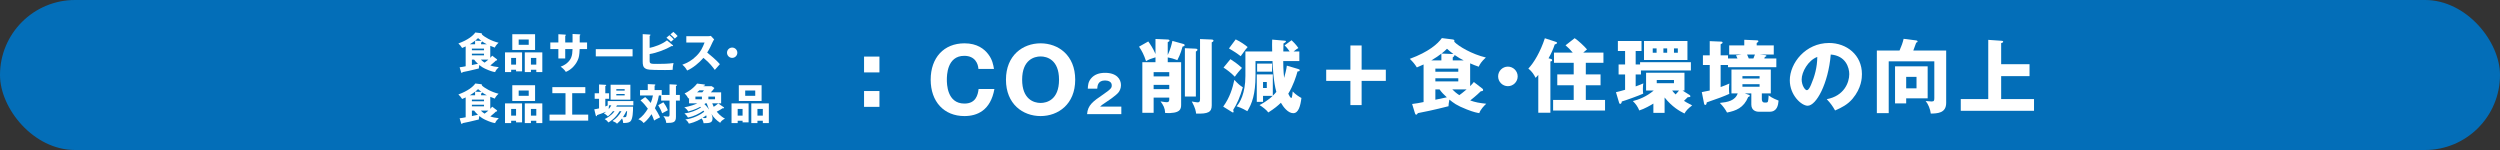 <?xml version="1.0" encoding="UTF-8"?><svg id="_レイヤー_2" xmlns="http://www.w3.org/2000/svg" viewBox="0 0 1000 60"><rect x="0" y="0" width="1000" height="60" fill="#333333" stroke="none"/><defs><style>.cls-1{fill:#036eb8;}.cls-2{fill:#fff;}</style></defs><g id="_デザイン"><rect class="cls-1" y="0" width="1000" height="60" rx="30" ry="30"/></g><g id="_レイヤー_2-2"><path class="cls-2" d="M351.776,22.633v6.33h-6.155v-6.33h6.155ZM351.776,36.413v6.33h-6.155v-6.33h6.155Z"/><path class="cls-2" d="M397.767,35.585c-1.539,8.638-6.925,10.842-11.996,10.842-8.184,0-13.5-5.771-13.5-14.549s5.246-14.549,13.535-14.549c5.071,0,7.904,2.273,9.478,4.337,1.679,2.168,2.028,4.267,2.308,5.91h-6.225c-.105-2.029-1.294-5.246-5.666-5.246-6.959,0-6.959,8.009-6.959,9.548,0,1.504,0,9.548,7.029,9.548,4.582,0,5.386-3.462,5.666-5.841h6.331Z"/><path class="cls-2" d="M416.234,46.427c-7.1,0-13.85-4.791-13.85-14.549s6.75-14.549,13.85-14.549c7.03,0,13.849,4.721,13.849,14.549s-6.819,14.549-13.849,14.549ZM408.855,31.878c0,7.764,4.616,9.303,7.379,9.303,2.448,0,7.379-1.224,7.379-9.303,0-7.974-4.826-9.303-7.379-9.303-2.518,0-7.379,1.329-7.379,9.303Z"/><path class="cls-2" d="M448.535,45.646h-13.699c.265-3.567,2.263-5.035,6.585-7.971,3.282-2.243,3.282-2.711,3.282-3.568,0-1.529-1.631-1.916-2.691-1.916-2.752,0-3.037,1.957-3.119,3.282h-3.771c.061-1.284.123-2.691,1.264-4.057,1.366-1.651,3.343-2.283,5.646-2.283,4.668,0,6.36,2.569,6.36,4.913,0,1.325-.53,2.263-.897,2.793-1.04,1.447-5.158,4.077-5.361,4.22-1.325.856-1.529,1.06-2.08,1.57h8.48v3.017Z"/><path class="cls-2" d="M462.189,15.589l5.065.224c.257,0,.545.16.545.417,0,.288-.16.353-.705.641v5.129c1.122-2.34,1.571-4.296,1.859-5.642l4.488,1.25c.225.064.417.224.417.449,0,.385-.384.481-.833.577-.224.802-.769,2.917-2.083,5.418-1.763-.641-2.212-.77-3.847-1.09v1.924h5.354v17.023c0,1.699-.257,3.591-6.38,3.302-.128-2.052-.641-2.981-1.859-4.648,1.859.289,2.084.321,2.5.321.93,0,.994-.641.994-1.058v-.77h-6.251v6.059h-4.521v-20.229h5.258v-1.956c-1.828.545-2.533.802-3.783,1.539-.833-2.565-1.667-4.135-2.789-5.803l3.687-2.084c.705.994,1.923,2.725,2.885,5.033v-6.027ZM467.703,30.561v-1.699h-6.251v1.699h6.251ZM467.703,35.658v-1.699h-6.251v1.699h6.251ZM478.346,19.468c.289,0,.642.128.642.417,0,.353-.321.545-.642.737v17.985h-4.392v-19.332l4.392.192ZM484.694,15.813c.385,0,.706.192.706.449,0,.353-.481.577-.706.673v25.198c0,2.725-1.442,3.462-6.251,3.302-.096-.865-.289-2.244-1.731-4.841.609.128,2.02.353,2.34.353.961,0,.961-.738.961-1.443V15.621l4.681.192Z"/><path class="cls-2" d="M489.281,42.647c2.661-3.655,3.783-7.47,4.456-10.708,1.411,1.539,2.18,2.212,3.398,2.981-1.154,4.007-2.276,6.508-3.879,9.073.128.224.192.545.192.673,0,.224-.096.321-.256.321-.128,0-.256-.064-.353-.128l-3.559-2.212ZM492.166,23.668c1.09.673,2.757,1.795,4.617,3.494-.77.833-2.18,2.501-2.854,3.527-1.411-1.475-3.27-2.885-4.52-3.655l2.757-3.366ZM494.282,15.75c1.924.898,3.943,2.34,4.777,3.078-.545.577-.77.865-2.789,3.655-1.635-1.282-2.725-1.956-4.681-3.11l2.693-3.623ZM519.191,27.579c.353.096.706.224.706.513,0,.385-.417.449-.898.513-.481,1.827-1.731,5.707-3.687,8.88.224.481.801,1.699,1.218,1.699.353,0,.513-2.18.545-2.597,1.282,1.346,2.789,2.244,3.494,2.597-.384,3.142-1.154,6.091-3.27,6.091s-4.008-2.533-4.938-4.168c-1.25,1.186-2.5,2.276-5.033,3.879-.705-1.026-2.597-2.437-3.526-2.949.737-.385,3.302-1.763,5.258-3.687h-3.847v2.405h-2.5v-10.996h6.412v8.528c.77-.738,1.09-1.154,1.411-1.539-1.122-3.815-1.411-9.778-1.539-12.311h-6.797v5.802c0,7.47-1.41,11.22-3.27,14.234-.417-.224-2.34-1.379-4.295-1.956,1.25-1.314,3.526-5.097,3.526-12.118v-9.81h10.708c-.064-2.437-.032-3.334,0-4.745l4.841.417c.449.032.673.064.673.289,0,.321-.641.641-.994.833,0,.353-.064,2.116-.064,3.206h2.533c-1.026-1.507-1.635-2.084-2.02-2.437l2.789-2.052c.385.353,1.763,1.667,2.725,3.11-.449.288-1.187.737-1.924,1.378h2.308v3.847h-6.444c0,3.687.321,6.444.353,6.732.353-1.218.994-3.719,1.09-4.905l4.456,1.314ZM508.836,28.669h-5.995v-3.238h5.995v3.238ZM506.721,32.805h-1.507v2.405h1.507v-2.405Z"/><path class="cls-2" d="M530.479,27.868h9.682v-9.682h4.488v9.682h9.682v4.488h-9.682v9.682h-4.488v-9.682h-9.682v-4.488Z"/><path class="cls-2" d="M569.433,25.784c-.385.16-2.276.994-2.693,1.186-.833-1.346-1.539-2.18-2.821-3.43,7.566-2.789,11.188-5.995,12.824-8.303l4.36.545c.513.064.673.289.673.609,0,.064-.032.16-.096.289,1.699,1.827,7.149,5.033,12.663,6.315-1.795,1.635-2.437,2.757-2.853,3.687-1.122-.385-2.244-.801-3.431-1.346v9.105c.834-.833,1.122-1.186,1.475-1.635l3.462,2.661c.16.128.256.321.256.545,0,.417-.481.449-.962.513-.609.577-1.571,1.571-4.2,3.655,1.956.705,3.623,1.026,6.412,1.314-.833.769-2.308,2.276-2.789,3.751-.801-.128-2.083-.321-5.001-1.475-4.104-1.603-5.354-2.629-6.957-3.943-.257,1.218-.321,2.084-.353,2.661-5.482,1.411-10.579,2.469-12.246,2.757-.353.513-.417.609-.641.609-.385,0-.449-.321-.545-.609l-1.122-3.655c1.347-.128,3.174-.481,4.584-.77v-15.035ZM576.55,24.149v-2.693c-1.09.833-2.148,1.603-4.007,2.693h4.007ZM574.146,28.701h9.168v-1.25h-9.168v1.25ZM583.314,31.298h-9.168v1.25h9.168v-1.25ZM574.146,35.754v4.135c.705-.16,3.943-.802,4.584-.962-1.25-1.122-2.084-1.988-2.917-3.174h-1.667ZM581.359,21.616c-1.154-.865-1.827-1.443-2.564-2.116-.545.545-1.218,1.186-2.18,1.924l4.745.192ZM580.91,35.754c.833.833,1.635,1.539,2.821,2.308.481-.353,1.378-.994,2.917-2.308h-5.739ZM585.462,24.149c-1.154-.577-2.02-1.026-3.654-2.18.064.449-.481.834-.706.994v1.186h4.36Z"/><path class="cls-2" d="M607.072,30.561c0,2.148-1.763,3.911-3.911,3.911s-3.911-1.763-3.911-3.911c0-2.18,1.763-3.911,3.911-3.911,2.116,0,3.911,1.731,3.911,3.911Z"/><path class="cls-2" d="M620.154,23.508c.289.064.706.16.706.577,0,.353-.256.417-.706.513v20.486h-4.841v-15.132c-.289.385-.833.962-1.09,1.186-.545-1.186-1.442-2.565-2.885-3.719,2.244-2.308,4.841-6.764,6.604-12.118l4.232,1.378c.353.128.641.224.641.481,0,.321-.481.481-.93.641-.641,1.956-1.378,3.559-2.469,5.514l.737.192ZM641.377,21.039v4.072h-7.053v4.648h5.898v4.36h-5.898v5.867h7.694v4.232h-20.774v-4.232h8.239v-5.867h-6.572v-4.36h6.572v-4.648h-7.886v-4.072h7.502c-1.154-1.346-1.667-1.859-2.885-2.917l3.654-2.853c1.475.994,3.687,3.046,4.937,4.488-.577.481-.897.737-1.506,1.282h8.079Z"/><path class="cls-2" d="M654.267,25.784h1.763v-.898h20.325v3.302h-19.973v1.603h-2.116v4.777c1.25-.449,2.404-.897,3.078-1.218-.096.577-.192.93-.192,2.212,0,1.09.064,1.475.128,1.891-1.442.705-7.341,2.821-8.56,3.142-.064.417-.16.962-.673.962-.128,0-.289-.096-.385-.385l-1.282-4.296c1.09-.257,1.667-.385,3.655-.962v-6.123h-2.597v-4.007h2.597v-5.386h-2.885v-4.007h9.457v4.007h-2.34v5.386ZM675.842,37.998c.16.096.321.321.321.481,0,.353-.353.385-1.09.417-.449.481-.545.577-1.475,1.443.192.128,1.475.962,3.27,1.827-1.603,1.186-2.468,2.116-3.078,3.238-1.956-.962-4.905-2.597-7.951-6.412v6.155h-4.488v-3.719c-.834.545-3.687,2.18-5.643,2.757-.577-1.475-1.475-2.725-2.564-3.751,2.276-.577,5.354-1.699,8.367-4.232h-3.078v-7.117h15.356v7.117h-.801l2.853,1.795ZM674.977,16.391v7.598h-17.375v-7.598h17.375ZM662.634,19.372h-1.539v1.731h1.539v-1.731ZM662.698,32.003v1.282h6.893v-1.282h-6.893ZM665.359,21.103h1.506v-1.731h-1.506v1.731ZM668.854,36.203c.385.513.673.866,1.378,1.571.449-.449.706-.738,1.379-1.571h-2.757ZM669.591,21.103h1.539v-1.731h-1.539v1.731Z"/><path class="cls-2" d="M680.718,36.844c1.218-.225,1.923-.353,3.174-.641v-10.195h-2.725v-3.879h2.725v-5.674l4.584.192c.16,0,.545.064.545.353s-.192.449-.77.705v4.424h2.949v1.25h3.783c-.353-.802-.449-1.026-.577-1.25l2.276-.321h-5.001v-3.655h6.027v-2.244l5.097.225c.256,0,.545.064.545.353,0,.224-.096.353-.673.705v.962h6.829v3.655h-5.674l2.084.224c.353.032.641.064.641.321s-.385.353-.609.417c-.096.289-.128.385-.224.609h4.809v3.494h-19.332v-.865h-2.949v8.816c1.378-.481,2.34-.898,3.495-1.411-.096.609-.161,1.058-.161,2.084,0,1.058.064,1.539.128,2.052-2.148.962-4.456,1.859-9.009,3.398-.096.641-.192,1.026-.609,1.026-.256,0-.385-.192-.449-.449l-.93-4.68ZM697.902,37.357l1.475.513c.353.128.545.192.545.449s-.256.353-.641.481c-1.828,4.392-4.937,5.514-8.464,6.219-.769-1.378-1.475-2.404-2.885-3.847,3.142-.321,6.124-.866,7.149-3.815h-2.5v-9.553h15.741v9.553h-3.591v2.308c0,.577.192,1.346,1.058,1.346h.609c.866,0,.898-.289,1.058-2.853,1.475,1.154,3.43,1.859,3.975,2.084-.16,1.795-.545,4.456-3.59,4.456h-4.296c-1.314,0-3.014-.609-3.014-2.885v-4.456h-2.628ZM696.972,31.426h6.861v-.962h-6.861v.962ZM703.833,33.67h-6.861v1.026h6.861v-1.026ZM698.832,21.809c.224.545.577,1.346.673,1.571h1.859c.161-.385.321-.737.609-1.571h-3.142Z"/><path class="cls-2" d="M730.7,39.665c6.957-1.282,9.008-6.668,9.008-10.002,0-2.597-1.378-7.374-7.406-7.854-.994,11.733-5.834,20.486-9.233,20.486-2.5,0-7.149-4.232-7.149-10.163,0-6.893,6.284-14.939,15.709-14.939,7.021,0,13.144,4.777,13.144,12.439,0,1.475-.128,5.578-3.783,9.906-1.956,2.276-4.231,3.462-6.957,4.648-1.058-1.859-1.763-2.821-3.334-4.52ZM720.666,31.747c0,2.469,1.378,4.328,2.052,4.328.77,0,1.378-1.443,1.731-2.276,1.378-3.174,2.437-6.861,2.468-11.028-3.719,1.379-6.251,6.091-6.251,8.977Z"/><path class="cls-2" d="M778.47,20.206v20.934c0,4.168-3.526,4.232-6.155,4.296-.192-1.731-1.026-3.815-2.052-5.033.385.032,2.052.192,2.405.192,1.025,0,1.058-.481,1.058-1.443v-14.619h-18.241v20.71h-4.745v-25.038h9.072c.833-1.859,1.25-3.078,1.635-4.68l5.033.641c.417.064.545.256.545.417,0,.256-.192.385-.545.481-.192.513-.962,2.725-1.154,3.142h13.144ZM771.064,26.521v12.823h-8.592v2.02h-4.456v-14.843h13.048ZM762.473,30.753v4.584h4.135v-4.584h-4.135Z"/><path class="cls-2" d="M811.813,25.688v4.777h-11.349v9.169h13.144v4.68h-29.301v-4.68h10.996V15.942l5.514.385c.353.032.449.16.449.353,0,.289-.225.385-.802.577v8.431h11.349Z"/><path class="cls-2" d="M186.271,18.566c-.204.084-1.203.525-1.423.626-.44-.711-.813-1.152-1.491-1.812,3.998-1.473,5.911-3.167,6.775-4.387l2.304.288c.271.034.355.152.355.322,0,.034-.017.085-.051.152.898.966,3.777,2.659,6.69,3.337-.949.864-1.287,1.457-1.507,1.948-.593-.203-1.186-.423-1.812-.711v4.81c.44-.44.593-.627.779-.864l1.829,1.406c.084.068.135.169.135.288,0,.22-.254.237-.508.271-.322.305-.83.83-2.219,1.931,1.033.373,1.914.542,3.387.694-.44.406-1.219,1.203-1.474,1.982-.423-.068-1.101-.169-2.642-.779-2.168-.847-2.829-1.389-3.675-2.083-.136.644-.169,1.101-.187,1.406-2.896.745-5.589,1.304-6.47,1.457-.187.271-.22.322-.339.322-.203,0-.237-.169-.288-.322l-.593-1.931c.711-.068,1.677-.254,2.422-.407v-7.943ZM190.031,17.702v-1.423c-.576.44-1.135.847-2.117,1.423h2.117ZM188.761,20.107h4.844v-.661h-4.844v.661ZM193.604,21.479h-4.844v.661h4.844v-.661ZM188.761,23.833v2.185c.373-.085,2.083-.424,2.422-.508-.661-.593-1.101-1.05-1.542-1.677h-.88ZM192.571,16.364c-.609-.457-.965-.762-1.355-1.118-.288.288-.644.627-1.151,1.016l2.506.102ZM192.334,23.833c.44.44.864.813,1.49,1.219.254-.186.729-.525,1.542-1.219h-3.032ZM194.739,17.702c-.609-.305-1.067-.542-1.931-1.152.034.237-.254.44-.373.525v.627h2.303Z"/><path class="cls-2" d="M204.46,27.898v.932h-2.456v-7.876h6.826v7.588h-2.405v-.644h-1.965ZM206.425,25.849v-2.676h-1.965v2.676h1.965ZM214.03,13.688v6.301h-9.112v-6.301h9.112ZM207.475,15.805v2.117h4.014v-2.117h-4.014ZM212.37,27.898v.932h-2.456v-7.876h7.012v7.876h-2.405v-.932h-2.151ZM214.521,25.849v-2.676h-2.151v2.676h2.151Z"/><path class="cls-2" d="M229.018,13.586l2.862.153c.135,0,.254.051.254.169,0,.186-.169.271-.254.305v2.761h2.947v2.642h-2.964c-.084,2.557-.373,3.387-.525,3.828-.779,2.236-2.676,4.387-4.997,5.318-.661-1.067-1.66-1.778-2.083-2.1,2.964-1.05,3.947-3.049,4.15-3.489.491-1.101.542-2.185.61-3.557h-2.93v3.777h-2.744v-3.777h-3.218v-2.642h3.218v-3.286l2.659.152c.152.017.356.017.356.203,0,.119-.136.187-.271.271v2.659h2.93v-3.387Z"/><path class="cls-2" d="M253.034,19.667v2.879h-14.719v-2.879h14.719Z"/><path class="cls-2" d="M269.038,18.007c.102.085.203.169.203.254s-.119.203-.254.203c-.084,0-.135-.017-.339-.051-2.27,1.355-6.097,2.812-8.791,3.201v2.693c0,1.253.407,1.253,3.303,1.253,2.083,0,4.167-.051,6.25-.339-.254,1.016-.339,1.829-.355,2.71-.61.034-1.474.085-3.015.085-6.792,0-7.113-.186-7.842-.593-.982-.542-1.118-1.524-1.118-2.829v-10.941l2.777.169c.204.017.339.017.339.169,0,.169-.169.271-.339.373v4.793c1.846-.39,4.844-1.355,6.944-3.015l2.236,1.863ZM267.768,14.077c.525.406,1.389,1.27,1.728,1.66-.102.085-.746.644-1.101.965-.237-.22-1.067-1.05-1.812-1.626l1.186-.999ZM269.343,12.756c.525.406,1.389,1.253,1.711,1.66-.305.254-.83.745-1.135,1.033-.203-.237-1-1.05-1.762-1.694l1.186-.999Z"/><path class="cls-2" d="M274.524,17.024v-2.541h8.655c.271,0,.881-.034,1.169-.135l1.321,1.44c-.136.169-.39.525-.644,1.084-.626,1.423-1.304,2.845-2.151,4.15.711.542,3.811,3.116,5.081,4.641-.559.644-1.473,1.66-2.032,2.303-.627-.864-2.049-2.845-4.556-4.827-1.626,1.948-4.285,4.133-6.504,5.064-.644-1.067-1-1.541-1.931-2.32,2.185-.779,3.861-1.779,5.504-3.387,1.931-1.863,2.625-3.523,3.388-5.471h-7.3Z"/><path class="cls-2" d="M294.934,21.089c0,1.135-.932,2.066-2.066,2.066s-2.066-.931-2.066-2.066c0-1.152.932-2.066,2.066-2.066,1.118,0,2.066.915,2.066,2.066Z"/><path class="cls-2" d="M186.271,38.969c-.204.085-1.203.525-1.423.627-.44-.711-.813-1.152-1.491-1.812,3.998-1.473,5.911-3.167,6.775-4.387l2.304.288c.271.034.355.152.355.322,0,.034-.017.085-.051.152.898.965,3.777,2.659,6.69,3.337-.949.864-1.287,1.457-1.507,1.948-.593-.203-1.186-.423-1.812-.711v4.81c.44-.44.593-.627.779-.864l1.829,1.406c.084.068.135.169.135.288,0,.22-.254.237-.508.271-.322.305-.83.83-2.219,1.931,1.033.373,1.914.542,3.387.694-.44.406-1.219,1.203-1.474,1.982-.423-.068-1.101-.169-2.642-.779-2.168-.847-2.829-1.389-3.675-2.083-.136.644-.169,1.101-.187,1.406-2.896.745-5.589,1.304-6.47,1.457-.187.271-.22.322-.339.322-.203,0-.237-.169-.288-.322l-.593-1.931c.711-.068,1.677-.254,2.422-.406v-7.944ZM190.031,38.104v-1.423c-.576.44-1.135.847-2.117,1.423h2.117ZM188.761,40.51h4.844v-.661h-4.844v.661ZM193.604,41.882h-4.844v.661h4.844v-.661ZM188.761,44.236v2.185c.373-.085,2.083-.424,2.422-.508-.661-.593-1.101-1.05-1.542-1.677h-.88ZM192.571,36.767c-.609-.457-.965-.762-1.355-1.118-.288.288-.644.627-1.151,1.016l2.506.102ZM192.334,44.236c.44.44.864.813,1.49,1.219.254-.186.729-.525,1.542-1.219h-3.032ZM194.739,38.104c-.609-.305-1.067-.542-1.931-1.152.034.237-.254.44-.373.525v.626h2.303Z"/><path class="cls-2" d="M204.46,48.301v.932h-2.456v-7.876h6.826v7.588h-2.405v-.644h-1.965ZM206.425,46.251v-2.676h-1.965v2.676h1.965ZM214.03,34.091v6.301h-9.112v-6.301h9.112ZM207.475,36.208v2.117h4.014v-2.117h-4.014ZM212.37,48.301v.932h-2.456v-7.876h7.012v7.876h-2.405v-.932h-2.151ZM214.521,46.251v-2.676h-2.151v2.676h2.151Z"/><path class="cls-2" d="M228.882,45.845h6.402v2.405h-15.464v-2.405h6.385v-8.57h-5.267v-2.422h13.194v2.422h-5.25v8.57Z"/><path class="cls-2" d="M245.158,44.49c-.965,1.219-1.626,1.744-1.999,2.049-.796-.779-1.135-.948-1.592-1.135.305-.237.559-.423.949-.762-1.05.457-2.337.948-3.709,1.406,0,.203-.067.44-.254.44-.169,0-.237-.22-.271-.389l-.576-2.388c.66-.068.83-.119,1.914-.356v-3.845h-1.745v-2.202h1.745v-3.523l2.507.135c.203.017.356.034.356.186,0,.119-.102.203-.356.322v2.879h1.507v2.202h-1.507v3.083c.407-.169.661-.271,1.067-.457h-.118v-1.711h10.264v1.711h-6.555l-.322.542h6.758c0,1.711-.051,5.098-1.151,5.962-.644.508-1.728.559-2.795.559-.034-.389-.102-1.101-.457-1.829-.576.779-1.169,1.372-2.016,2.117-.44-.474-.711-.61-1.795-1.084,1.575-1.135,2.608-2.252,3.574-3.912h-.762c-1.694,2.913-3.828,4.133-4.455,4.488-.542-.694-.677-.83-1.49-1.355.576-.271,2.558-1.219,3.946-3.133h-.661ZM243.617,42.136c-.102.576-.136,1.135-.119,1.507.373-.457.644-.847,1.033-1.507h-.915ZM252.153,39.866h-7.91v-5.962h7.91v5.962ZM249.866,36.241v-.576h-3.336v.576h3.336ZM246.53,37.596v.576h3.336v-.576h-3.336ZM250.527,44.49c-.373.728-.661,1.355-1.338,2.354.203.017.39.034.593.034.339,0,.644-.034.762-.424.102-.322.271-1.118.305-1.965h-.322Z"/><path class="cls-2" d="M267.818,37.986v-4.268l2.592.135c.271.017.389.085.389.203,0,.186-.22.254-.423.322v3.608h1.558v2.253h-1.558v6.504c0,2.202-.999,2.439-3.862,2.439-.169-1.219-.491-1.897-1.168-2.744.474.085,1.406.203,1.863.203.474,0,.609-.169.609-.966v-5.437h-3.354v-2.05h-.915c-.355,2.151-.965,3.777-1.575,5.098.762,1.169,1.457,2.388,2.066,3.642-1.439.677-1.965,1.016-2.388,1.287-.305-.898-.559-1.541-1.016-2.541-1.558,2.253-2.575,3.066-3.184,3.54-.61-.762-1.101-1.118-2.101-1.507,1.592-1.033,2.812-2.591,3.794-4.234-.915-1.253-1.626-2.117-2.947-3.336l1.88-1.304c1.084.915,1.999,2.066,2.219,2.354.423-.999.61-1.728.881-2.998h-5.166v-2.151h3.1v-2.405l2.727.135c.084,0,.305.017.305.203s-.203.271-.305.305v1.761h2.862v1.948h3.116ZM265.346,40.899c.559.728,1.287,1.863,1.795,3.184-.237.119-1.524.83-2.287,1.236-.254-.881-1.101-2.524-1.575-3.235l2.066-1.186Z"/><path class="cls-2" d="M289.463,42.881c.085.051.169.153.169.22,0,.254-.254.254-.593.203-.813.576-1.439.898-2.337,1.355.271.339,1.491,1.88,3.286,2.778-1.237.677-1.592,1.118-1.914,1.694-1.524-1.05-2.507-1.999-3.489-3.54.187.457.424,1.033.424,1.829,0,1.812-1.338,1.829-3.574,1.863-.136-1.033-.627-1.711-.762-1.897-2.439,1.474-4.438,1.914-5.132,2.066-.406-.932-.932-1.338-1.406-1.66,3.269-.373,6.148-1.999,7.554-3.083-.102-.169-.254-.373-.305-.457-1.863,1.321-3.946,2.32-6.182,2.761-.491-.762-.66-.932-1.422-1.66,2.354-.237,4.573-1.118,6.605-2.337-.102-.102-.152-.152-.288-.305-.254.153-2.049,1.186-4.81,1.88-.39-.728-.915-1.219-1.575-1.643,2.507-.508,4.149-1.084,5.217-1.609h-3.303v-2.1l-.271.169c-.373-.694-.746-1.304-1.524-2.015,1.118-.559,3.252-1.728,5.013-3.963l2.829.356c.203.034.373.068.373.22,0,.135-.119.203-.508.271-.068.068-.119.135-.169.203h3.32l1.067.728c-.356.525-.729,1.033-1.423,1.728h4.116v4.404h-3.557c.186.525.355.932.593,1.389.694-.44,1.287-.881,1.812-1.355l2.168,1.507ZM280.774,38.646h-2.608v1.067h2.608v-1.067ZM280.91,36.936c.458-.525.576-.677.661-.796h-1.829c-.237.22-.305.288-.915.796h2.083ZM281.011,47.166c.305.034.661.068.966.068.559,0,.644-.203.644-.424,0-.118-.017-.339-.153-.711-.186.169-.542.491-1.457,1.067ZM282.163,41.34c-.135.102-.22.169-.406.305.948.864,1.507,1.677,1.88,2.202-.339-.813-.644-1.508-.932-2.507h-.542ZM286.008,38.646h-2.659v1.067h2.659v-1.067Z"/><path class="cls-2" d="M295.068,48.301v.932h-2.456v-7.876h6.826v7.588h-2.405v-.644h-1.965ZM297.033,46.251v-2.676h-1.965v2.676h1.965ZM304.638,34.091v6.301h-9.112v-6.301h9.112ZM298.083,36.208v2.117h4.014v-2.117h-4.014ZM302.978,48.301v.932h-2.456v-7.876h7.012v7.876h-2.405v-.932h-2.151ZM305.129,46.251v-2.676h-2.151v2.676h2.151Z"/></g></svg>